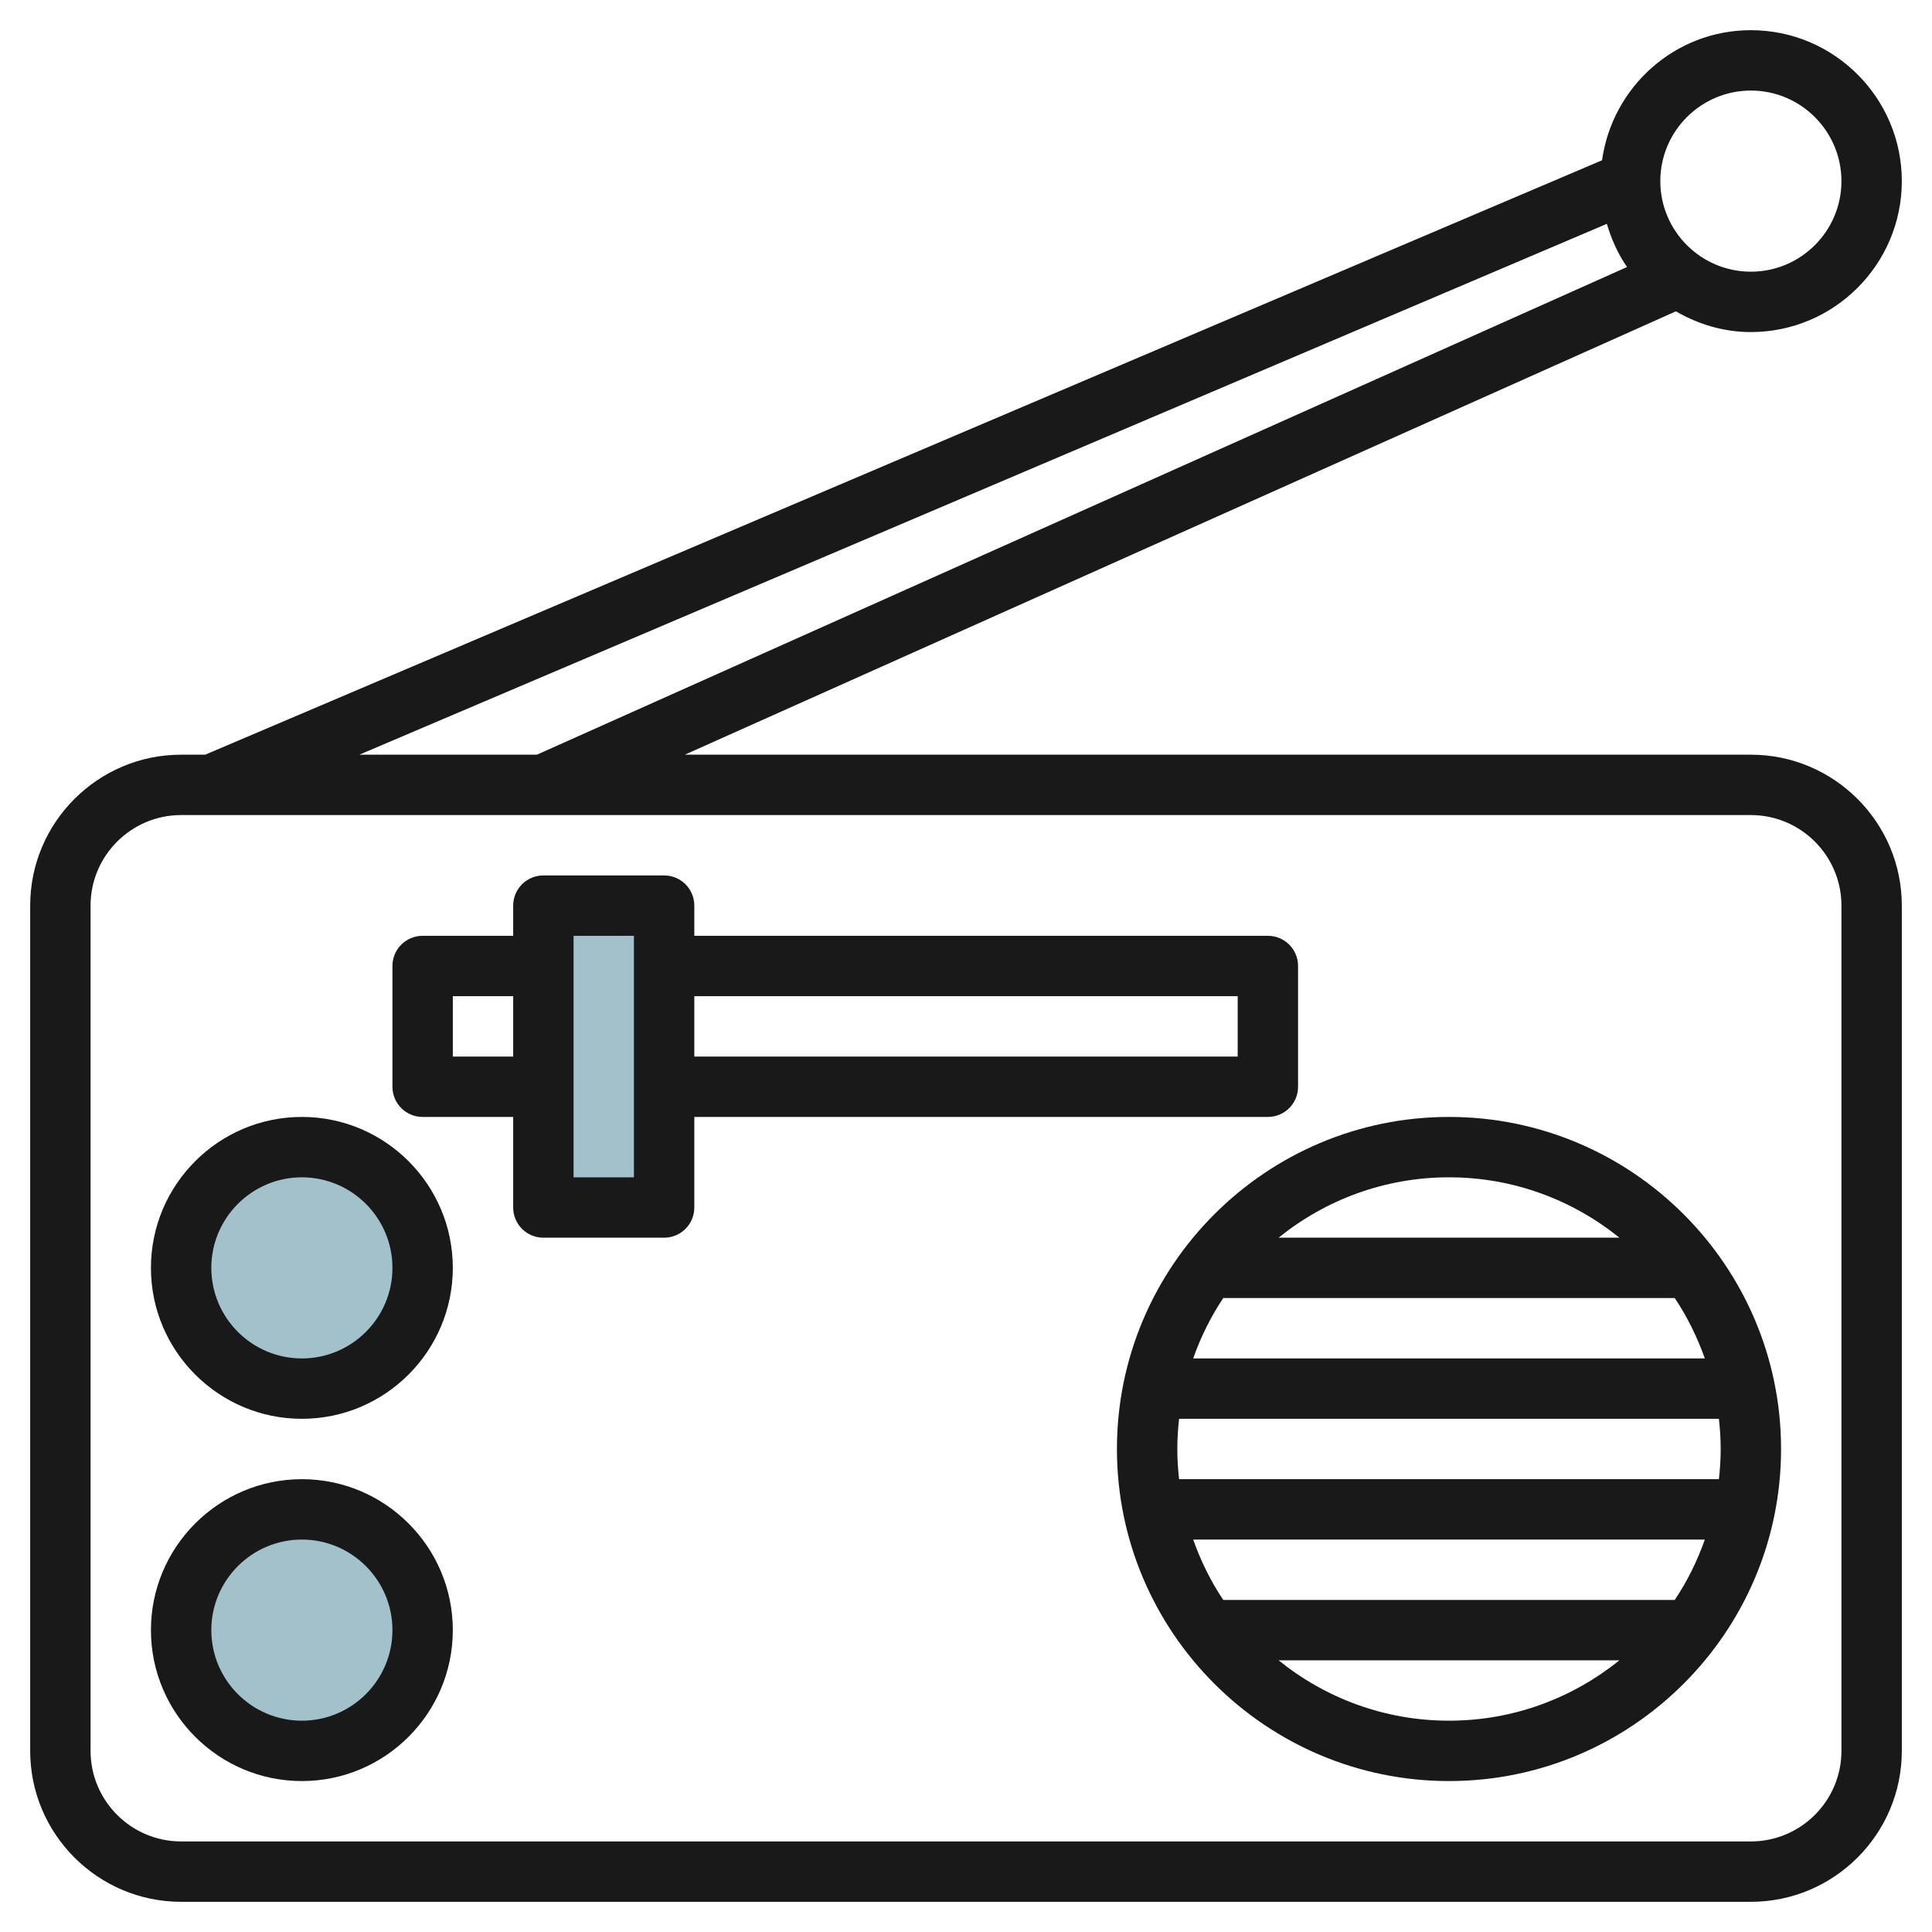 <svg id="Layer_3" enable-background="new 0 0 64 64" height="512" viewBox="0 0 64 64" width="512" xmlns="http://www.w3.org/2000/svg"><path d="m18 30h4v10h-4z" fill="#a3c1ca"/><circle cx="10" cy="54" fill="#a3c1ca" r="4"/><circle cx="10" cy="42" fill="#a3c1ca" r="4"/><g fill="#191919"><path d="m10 49c-2.757 0-5 2.243-5 5s2.243 5 5 5 5-2.243 5-5-2.243-5-5-5zm0 8c-1.654 0-3-1.346-3-3s1.346-3 3-3 3 1.346 3 3-1.346 3-3 3z"/><path d="m10 47c2.757 0 5-2.243 5-5s-2.243-5-5-5-5 2.243-5 5 2.243 5 5 5zm0-8c1.654 0 3 1.346 3 3s-1.346 3-3 3-3-1.346-3-3 1.346-3 3-3z"/><path d="m14 37h3v3c0 .553.447 1 1 1h4c.553 0 1-.447 1-1v-3h19c.553 0 1-.447 1-1v-4c0-.553-.447-1-1-1h-19v-1c0-.553-.447-1-1-1h-4c-.553 0-1 .447-1 1v1h-3c-.553 0-1 .447-1 1v4c0 .553.447 1 1 1zm27-4v2h-18v-2zm-22-2h2v8h-2zm-4 2h2v2h-2z"/><path d="m37 48c0 6.065 4.935 11 11 11s11-4.935 11-11-4.935-11-11-11-11 4.935-11 11zm18.478-5c.413.616.744 1.289.997 2h-16.95c.252-.711.583-1.384.997-2zm1.522 5c0 .338-.022.671-.059 1h-17.882c-.037-.329-.059-.662-.059-1s.022-.671.059-1h17.882c.037.329.059.662.059 1zm-16.478 5c-.413-.616-.744-1.289-.997-2h16.95c-.252.711-.583 1.384-.997 2zm1.833 2h11.289c-1.545 1.248-3.508 2-5.645 2s-4.098-.752-5.644-2zm11.29-14h-11.29c1.545-1.248 3.508-2 5.645-2s4.099.752 5.645 2z"/><path d="m58 11c2.757 0 5-2.243 5-5s-2.243-5-5-5c-2.52 0-4.59 1.881-4.93 4.309l-46.273 19.691h-.797c-2.757 0-5 2.243-5 5v28c0 2.757 2.243 5 5 5h52c2.757 0 5-2.243 5-5v-28c0-2.757-2.243-5-5-5h-35.315l32.831-14.687c.734.425 1.575.687 2.484.687zm0-8c1.654 0 3 1.346 3 3s-1.346 3-3 3-3-1.346-3-3 1.346-3 3-3zm3 27v28c0 1.654-1.346 3-3 3h-52c-1.654 0-3-1.346-3-3v-28c0-1.654 1.346-3 3-3h52c1.654 0 3 1.346 3 3zm-49.097-5 41.326-17.585c.153.514.369 1 .669 1.43l-36.112 16.155z"/></g></svg>